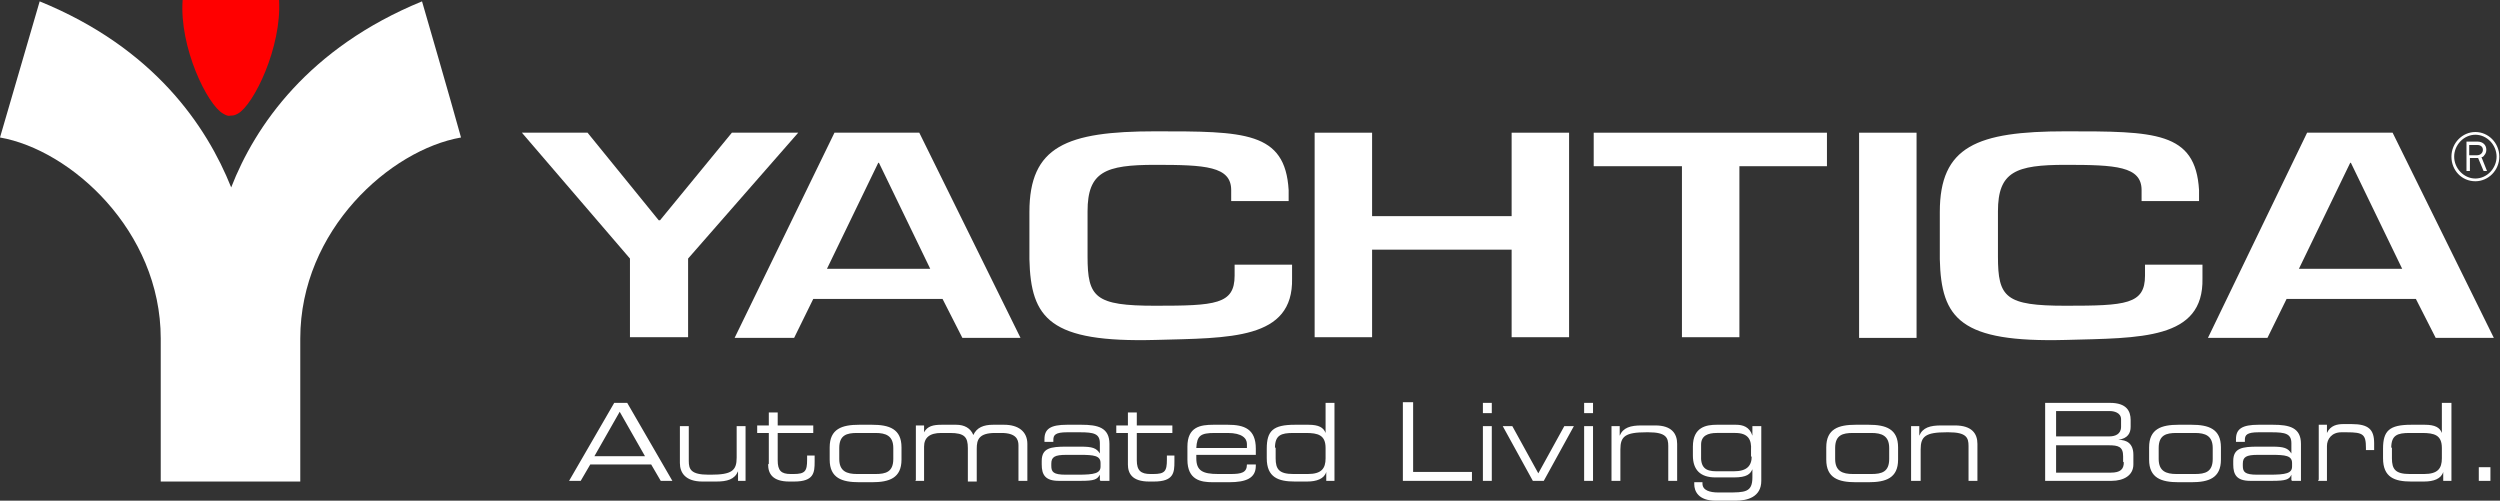 <svg xmlns="http://www.w3.org/2000/svg" id="Livello_2" viewBox="0 0 365.5 73.2"><rect x="0" y="0" width="365.5" height="73.2" fill="#333333" stroke="none"/><defs><style> .st0 { fill: #fff; } .st1 { fill: red; } </style></defs><g id="Livello_1-2"><g><g><path class="st1" d="M32.6,16.6c.5.3.8.4,1.1.3.3,0,.6,0,1.1-.3C37.1,15.3,41.2,6.9,40.8,0h-14.1c-.5,6.9,3.6,15.3,5.9,16.6"></path><path class="st0" d="M362.4,70.3h1.7v-2h-1.7v2ZM358.3,58.9h-1.3v4.4h0c-.3-.8-1-1.2-2.5-1.2h-2c-3.2,0-4.1.9-4.1,3.5v1.4c0,2.8,1.7,3.4,4.1,3.4h1.9c1.4,0,2.5-.4,2.8-1.4h0v1.3h1.2v-11.4h0ZM349.6,65.5c0-1.9.9-2.2,2.7-2.2h1.8c1.8,0,2.9.3,2.9,2.2v1.5c0,1.5-.6,2.3-2.6,2.3h-2.1c-2.1,0-2.6-.7-2.6-2.3,0,0,0-1.6,0-1.6ZM338.9,70.3h1.3v-5.1c0-1,.7-2,2.1-2h.8c2.4,0,2.8.3,2.8,2.3v.3h1.2v-1c0-2-.8-2.8-3.3-2.8h-1.2c-.9,0-1.9.2-2.4,1.3h0v-1.2h-1.2v8h0ZM335.1,68.2c0,1-.9,1.2-3.3,1.2h-1.8c-1.8,0-2.1-.4-2.1-1.3v-.3c0-1,.5-1.3,2.2-1.3h2c2,0,3,.1,3,1.2v.4h0ZM335.1,70.3h1.3v-5.4c0-2.4-1.7-2.8-4.1-2.8h-2.1c-2.4,0-3.3.6-3.3,2.1v.4h1.3v-.3c0-.7.3-1.1,2-1.1h1.9c2,0,2.9.2,2.9,1.6v1.5h0c-.5-.8-1.1-1-2.8-1h-2.1c-2.3,0-3.6.2-3.6,2.1v.5c0,1.5.5,2.4,2.5,2.4h3.2c2,0,2.5-.2,2.8-.9h0v.8h0ZM323.5,67.1c0,1.9-1.1,2.2-2.6,2.2h-2.7c-1.5,0-2.6-.4-2.6-2.2v-1.6c0-1.9,1.1-2.2,2.6-2.2h2.7c1.5,0,2.6.4,2.6,2.2v1.6ZM314.2,67.2c0,2.7,1.8,3.3,4.3,3.3h1.9c2.5,0,4.3-.6,4.3-3.3v-1.8c0-2.7-1.8-3.3-4.3-3.3h-1.9c-2.5,0-4.3.6-4.3,3.3v1.8ZM299.1,70.3h9.6c1.8,0,3.2-.8,3.2-2.4v-1.4c0-1.7-1-2.2-2.2-2.2h0c1.4-.2,1.8-1,1.8-1.9v-1c0-1.3-.6-2.5-3-2.5h-9.5v11.4h0ZM310.1,62.4c0,1.1-.9,1.4-1.7,1.4h-7.8v-3.7h7.9c.5,0,1.6.2,1.6,1.2v1ZM310.5,67.6c0,1-.5,1.5-1.9,1.5h-8v-4h7.7c1.4,0,2.1.2,2.1,1.6v.8h0ZM279.5,70.3h1.3v-4.6c0-1.9.7-2.5,3.8-2.5h.3c2.6,0,2.9.8,2.9,2v5.1h1.3v-5.4c0-1.5-.8-2.7-3.3-2.7h-2c-1.6,0-2.7.3-3.2,1.5h0v-1.4h-1.2v8h0ZM276.2,67.1c0,1.9-1.1,2.2-2.6,2.2h-2.7c-1.5,0-2.6-.4-2.6-2.2v-1.6c0-1.9,1.1-2.2,2.6-2.2h2.7c1.5,0,2.6.4,2.6,2.2v1.6ZM267,67.2c0,2.7,1.8,3.3,4.3,3.3h1.9c2.5,0,4.3-.6,4.3-3.3v-1.8c0-2.7-1.8-3.3-4.3-3.3h-1.9c-2.5,0-4.3.6-4.3,3.3v1.8ZM257.4,62.3h-1.2v1.4h0c-.4-1.3-1.4-1.6-2.4-1.6h-2.8c-1.5,0-3.5.3-3.5,3.2v1.3c0,2.1,1.1,3.2,3.3,3.2h2.7c1.9,0,2.4-.5,2.7-1.2h0v1.2c0,2.2-1.1,2.2-3.7,2.2h-1.3c-1.2,0-2.3-.3-2.3-1.3v-.2h-1.2v.3c0,1,.6,2.4,3.1,2.4h3c1.6,0,3.7-.5,3.7-2.9v-8h0ZM256.1,66.7c0,1.4-.7,2.2-2.6,2.2h-2.6c-1.6,0-2.3-.6-2.2-2.4v-1.5c0-1.3,1-1.7,2.3-1.7h2.7c1.9,0,2.4,1,2.3,2.5v1h0ZM235.6,70.3h1.3v-4.6c0-1.9.7-2.5,3.8-2.5h.3c2.6,0,2.9.8,2.9,2v5.1h1.3v-5.4c0-1.5-.8-2.7-3.2-2.7h-2c-1.6,0-2.7.3-3.2,1.5h0v-1.4h-1.2v8h0ZM231.6,60.4h1.3v-1.5h-1.3v1.5ZM231.6,70.3h1.3v-8h-1.3v8ZM224.1,70.3h1.6l4.4-8h-1.4l-3.8,6.9-3.8-6.9h-1.4l4.4,8h0ZM216.8,60.4h1.3v-1.5h-1.3v1.5ZM216.8,70.3h1.3v-8h-1.3v8ZM205.1,70.3h10.1v-1.3h-8.6v-10.2h-1.5v11.4ZM195.1,58.9h-1.3v4.4h0c-.3-.8-1-1.2-2.5-1.2h-2c-3.2,0-4.1.9-4.1,3.5v1.4c0,2.8,1.7,3.4,4.1,3.4h1.8c1.4,0,2.5-.4,2.8-1.4h0v1.3h1.2v-11.4h0ZM186.4,65.5c0-1.9.9-2.2,2.7-2.2h1.8c1.8,0,2.9.3,2.9,2.2v1.5c0,1.5-.6,2.3-2.6,2.3h-2.1c-2.1,0-2.6-.7-2.6-2.3,0,0,0-1.6,0-1.6ZM173.6,67.2c0,3,2,3.3,3.7,3.3h2.4c2.5,0,3.9-.6,3.9-2.4v-.2h-1.3c0,1.2-.8,1.4-2.4,1.4h-1.8c-2.3,0-3.2-.5-3.2-2.3v-.5h8.7v-.9c0-2.9-1.7-3.5-4.1-3.5h-2.1c-1.9,0-3.8.3-3.8,3.2v1.8h0ZM182.3,65.5h-7.4c.1-1.8.6-2.2,2.7-2.2h1.9c2.1,0,2.8.8,2.8,1.6v.5ZM164.9,67.9c0,1.3.6,2.5,3.1,2.5h.7c2.9,0,3-1.3,3-2.9v-.9h-1.1v.6c0,1.7-.3,2.1-2,2.1h-.4c-1.4,0-2-.5-2-2v-4h5.2v-1.1h-5.2v-1.9h-1.3v1.9h-1.7v1.1h1.7v4.5h0ZM160.9,68.2c0,1-.9,1.2-3.3,1.2h-1.8c-1.8,0-2.1-.4-2.1-1.3v-.3c0-1,.5-1.3,2.2-1.3h2c2,0,3,.1,3,1.2v.4h0ZM160.9,70.3h1.3v-5.4c0-2.4-1.7-2.8-4.1-2.8h-2.1c-2.4,0-3.3.6-3.3,2.1v.4h1.3v-.3c0-.7.3-1.1,2-1.1h1.9c2,0,2.9.2,2.9,1.6v1.5h0c-.5-.8-1.1-1-2.8-1h-2.1c-2.3,0-3.6.2-3.6,2.1v.5c0,1.5.5,2.4,2.5,2.4h3.2c2,0,2.4-.2,2.8-.9h0v.8h0ZM133.8,70.3h1.3v-5c0-1.3.8-2,2.5-2h1.3c2.1,0,2.6.6,2.6,2.2v4.9h1.3v-4.8c0-1.3.3-2.3,2.7-2.3h.9c2.1,0,2.5.9,2.5,1.8v5.2h1.3v-5.4c0-1.8-1.3-2.8-3.4-2.8h-1.6c-1.4,0-2.4.4-2.9,1.5-.4-1-1.3-1.5-2.5-1.5h-2.1c-1.3,0-2.1.2-2.6,1.1h0v-1h-1.2v8h0ZM130.6,67.1c0,1.9-1.1,2.2-2.6,2.2h-2.7c-1.5,0-2.6-.4-2.6-2.2v-1.6c0-1.9,1.1-2.2,2.6-2.2h2.7c1.5,0,2.6.4,2.6,2.2v1.6ZM121.3,67.2c0,2.7,1.8,3.3,4.3,3.3h1.9c2.5,0,4.3-.6,4.3-3.3v-1.8c0-2.7-1.8-3.3-4.3-3.3h-1.9c-2.5,0-4.3.6-4.3,3.3v1.8ZM112.3,67.9c0,1.3.6,2.5,3.1,2.5h.7c2.9,0,3-1.3,3-2.9v-.9h-1.1v.6c0,1.7-.3,2.1-2,2.1h-.4c-1.4,0-1.9-.5-1.9-2v-4h5.2v-1.1h-5.2v-1.9h-1.3v1.9h-1.7v1.1h1.7v4.5h0ZM107.8,70.3h1.2v-8h-1.3v4.6c0,1.9-.7,2.5-3.8,2.5h-.3c-2.6,0-2.9-.8-2.9-2v-5.1h-1.3v5.4c0,1.4.8,2.7,3.3,2.7h2c1.6,0,2.7-.3,3.2-1.5h0v1.4h0ZM94.4,66.7h-7.5l3.7-6.5,3.7,6.5h0ZM83.2,70.3h1.7l1.4-2.4h8.9l1.4,2.4h1.7l-6.6-11.4h-1.9s-6.6,11.4-6.6,11.4Z"></path></g><polygon class="st0" points="107 19.4 96.5 32.2 96.3 32.2 85.9 19.4 76.3 19.4 92.1 37.8 92.1 49.3 100.6 49.3 100.6 37.8 116.7 19.4 107 19.4"></polygon><path class="st0" d="M137.8,43.7l2.9,5.7h8.5l-14.8-30h-12.4l-14.6,30h8.7l2.8-5.7s18.9,0,18.9,0ZM136,39.3h-15.1l7.5-15.5h.1l7.5,15.5h0Z"></path><g><path class="st0" d="M180,29.4v-1.6c0-3.5-3.8-3.7-11.1-3.7s-9.9,1-9.9,6.8v6.6c0,6,1.1,7.2,9.9,7.2s11.6-.2,11.6-4.4v-1.6h8.4v2c.2,9-9.1,8.7-20,9-15.4.4-18.2-3.1-18.4-11.8v-6.9c0-9.6,5.4-11.8,18.4-11.8s19,0,19.5,8.6v1.6h-8.4,0Z"></path><path class="st0" d="M313.1,29.4v-1.6c0-3.5-3.8-3.7-11.1-3.7s-9.9,1-9.9,6.8v6.6c0,6,1.1,7.2,9.9,7.2s11.6-.2,11.6-4.4v-1.6h8.4v2c.2,9-9.1,8.7-20,9-15.4.4-18.2-3.1-18.4-11.8v-6.9c0-9.6,5.4-11.8,18.4-11.8s19,0,19.5,8.6v1.6h-8.4Z"></path></g><polygon class="st0" points="229.4 49.3 221 49.3 221 36.5 200.6 36.5 200.6 49.3 192.2 49.3 192.2 19.4 200.6 19.4 200.6 31.6 221 31.6 221 19.4 229.4 19.4 229.4 49.3"></polygon><polygon class="st0" points="254.3 49.3 245.9 49.3 245.9 24.3 233 24.3 233 19.4 267.1 19.4 267.1 24.3 254.3 24.3 254.3 49.3"></polygon><rect class="st0" x="271.8" y="19.4" width="8.4" height="30"></rect><path class="st0" d="M343.6,23.8h.1l7.5,15.5h-15.1l7.5-15.5ZM337.3,19.4l-14.5,30h8.7l2.8-5.7h18.9l2.9,5.7h8.5l-14.8-30h-12.4,0Z"></path><g><path class="st0" d="M61.7.2c-16.6,6.8-24.4,18.2-27.9,27.2C30.2,18.4,22.5,7,5.8.2,5.8.2,1.5,15,0,20.1c10.3,1.8,23.5,13.6,23.5,29.4v20.9h20.4v-20.9c0-15.9,13.2-27.6,23.5-29.4C66,15,61.7.2,61.7.2"></path><path class="st0" d="M361.9,26.5c-2,0-3.5-1.6-3.5-3.6s1.6-3.6,3.5-3.6,3.5,1.6,3.5,3.6-1.6,3.6-3.5,3.6M361.9,19.7c-1.7,0-3.1,1.5-3.1,3.2s1.4,3.2,3.1,3.2,3.1-1.5,3.1-3.2-1.4-3.2-3.1-3.2"></path><path class="st0" d="M362.7,23c.2,0,.4-.1.5-.3.2-.2.3-.5.3-.8,0-.7-.5-1.2-1.3-1.2h-1.6v4.3h.5v-1.9h1.2l.8,1.9h.5l-.8-2h0ZM361,21.2h1.2c.5,0,.8.3.8.7s-.3.8-.9.8h-1.1v-1.5h0Z"></path></g></g></g></svg>